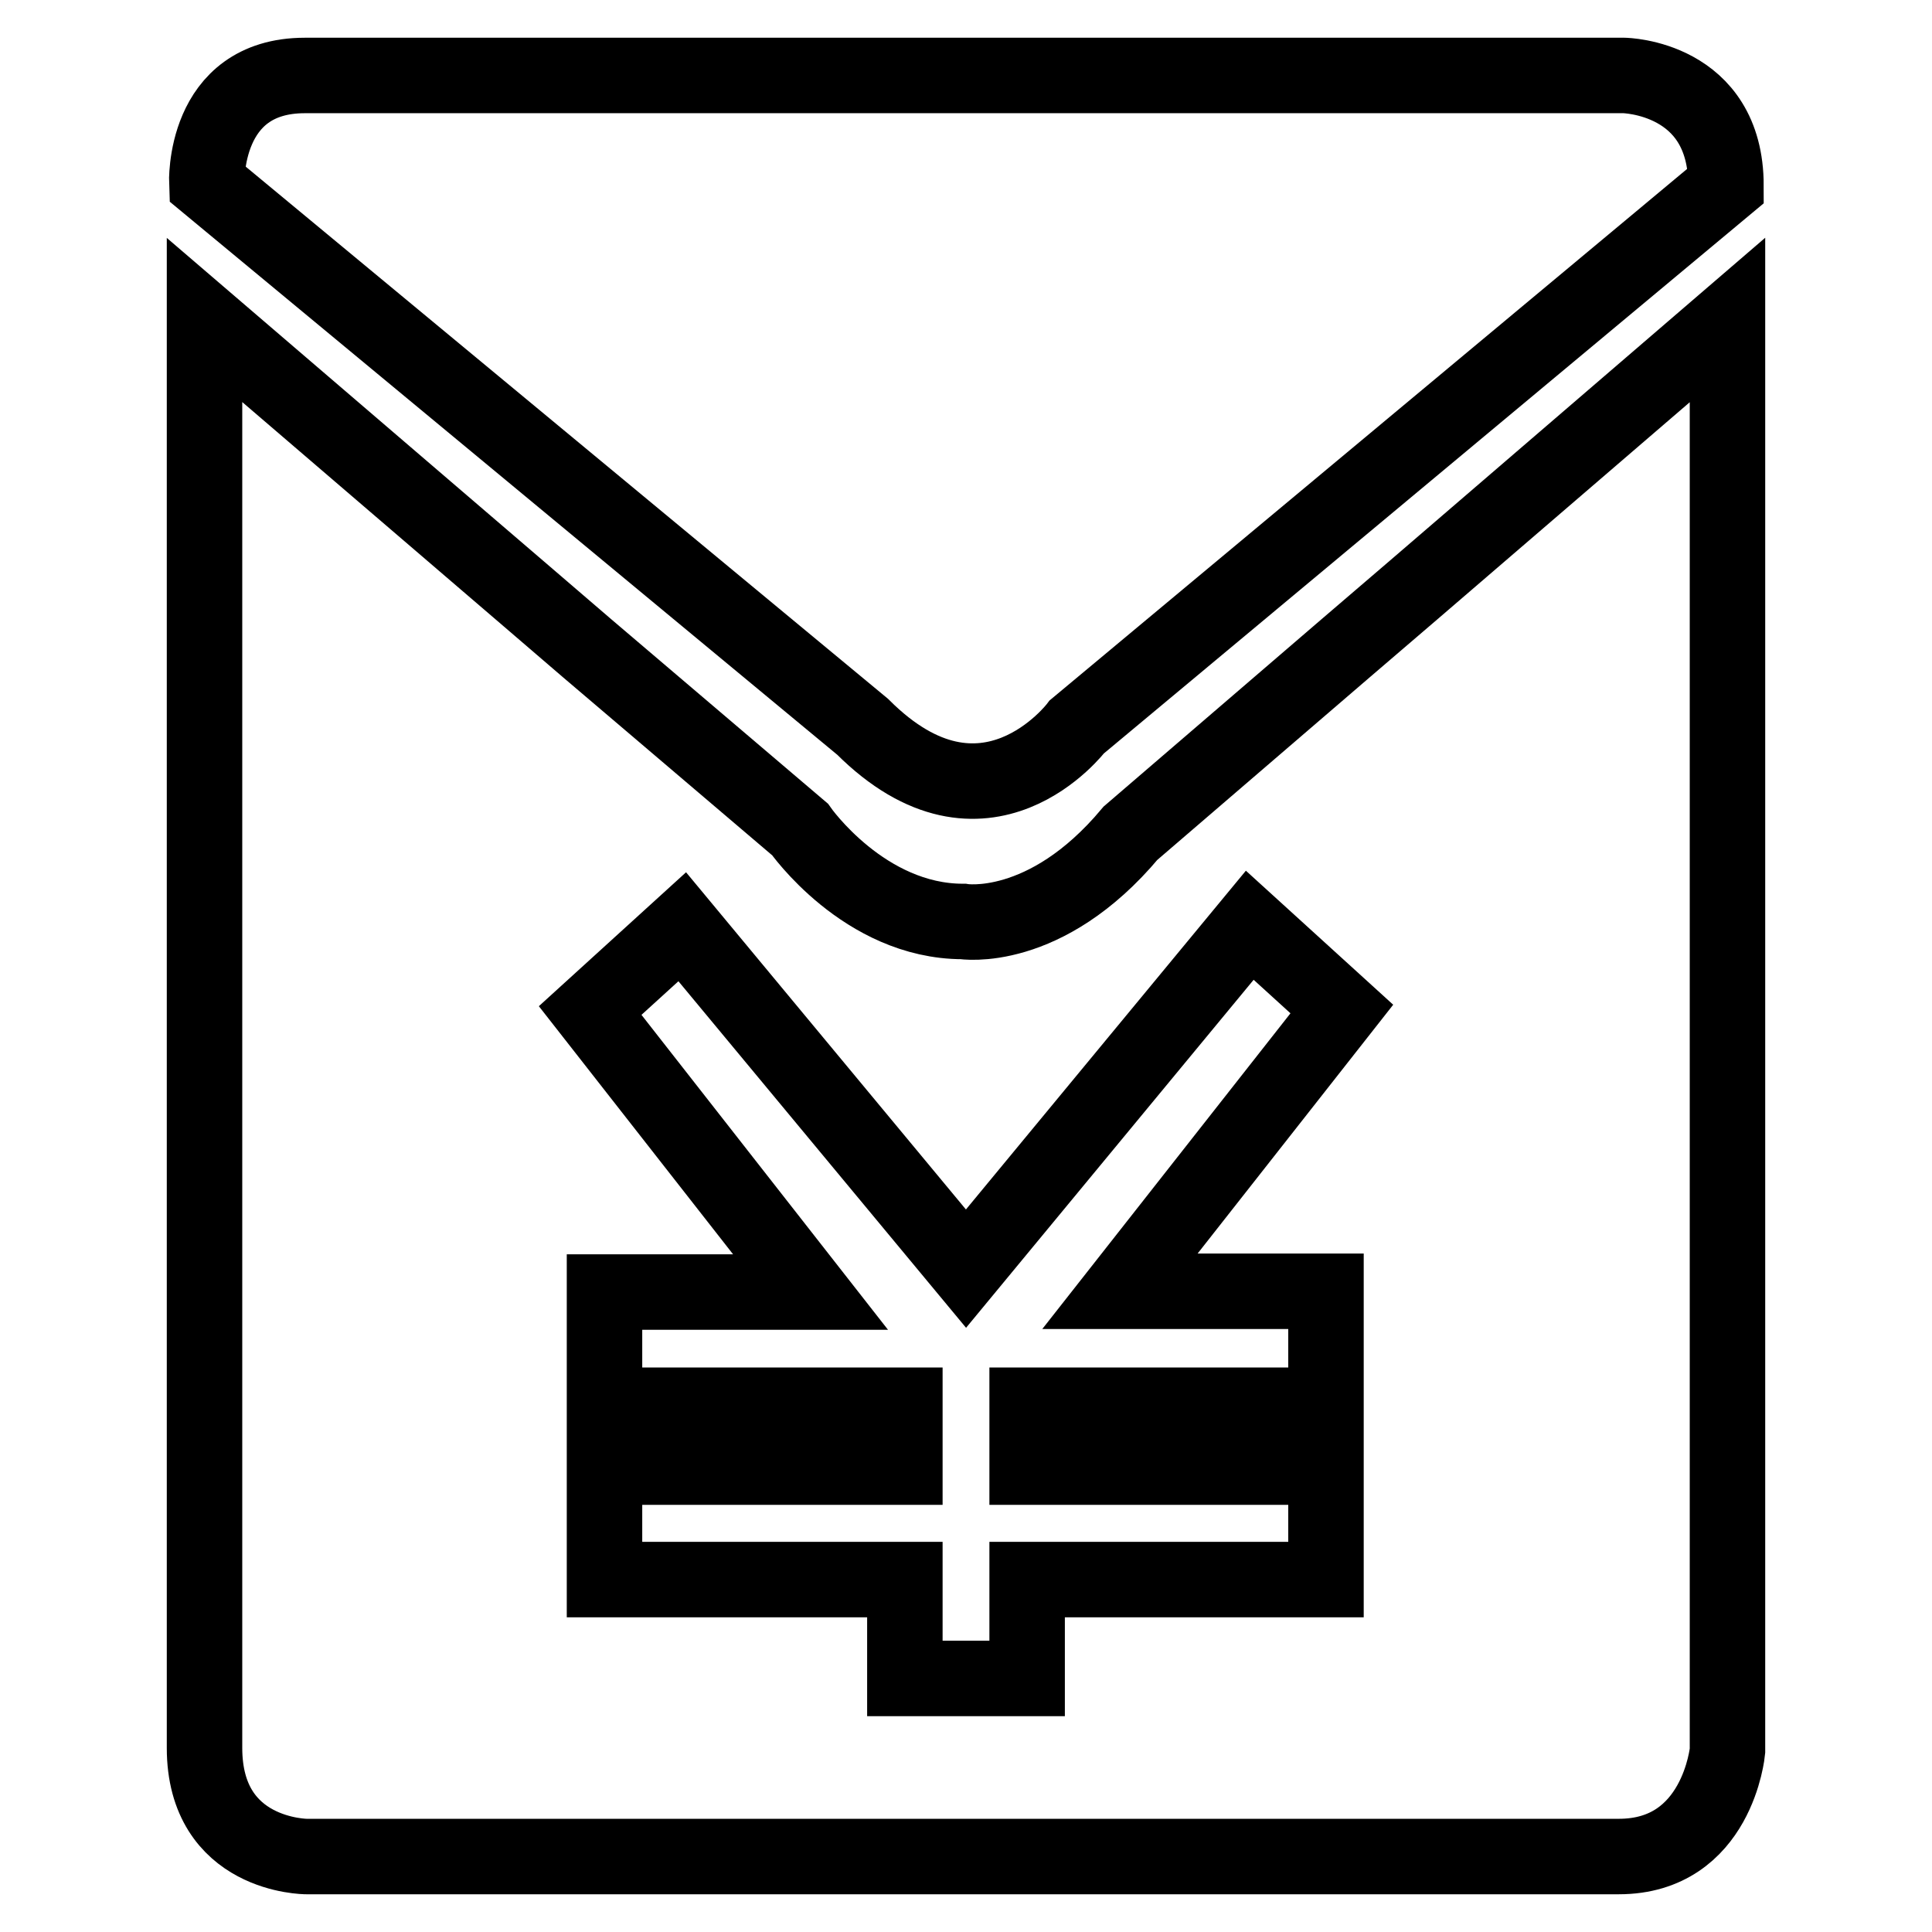 <?xml version="1.0" encoding="utf-8"?>
<!-- Svg Vector Icons : http://www.onlinewebfonts.com/icon -->
<!DOCTYPE svg PUBLIC "-//W3C//DTD SVG 1.1//EN" "http://www.w3.org/Graphics/SVG/1.1/DTD/svg11.dtd">
<svg version="1.1" xmlns="http://www.w3.org/2000/svg" xmlns:xlink="http://www.w3.org/1999/xlink" x="0px" y="0px" viewBox="0 0 256 256" enable-background="new 0 0 256 256" xml:space="preserve">
<g><g><path stroke-width="10" fill-opacity="0" stroke="#000000"  d="M114.3,96.3c16.2,16.2,28.4,0,28.4,0l86-71.7c0-14.4-13.5-14.6-13.5-14.6H40.4c-13.6,0-13,14.3-13,14.3L114.3,96.3z"/><path stroke-width="10" fill-opacity="0" stroke="#000000"  d="M187.4,78.1l-9.1,7.8l-28.5,24.5c-11.3,13.5-22.2,11.7-22.2,11.7c-13.1,0-21.6-12.2-21.6-12.2L77.8,85.9L70,79.2L27.1,42.4v189.2c0,14.4,13.5,14.4,13.5,14.4h173.9c13.1,0,14.4-14,14.4-14V42.4L187.4,78.1z M175.7,186.2h-39.6v8.2h39.6v14.9h-39.6v13.1h-16.2v-13.1H80.1v-14.9h39.8v-8.2H80.1v-15h27.3l-29.2-37.3l12.2-11.1l37.6,45.3l37.6-45.5l12.2,11.1l-29.4,37.4h27.3V186.2z"/></g></g>
</svg>